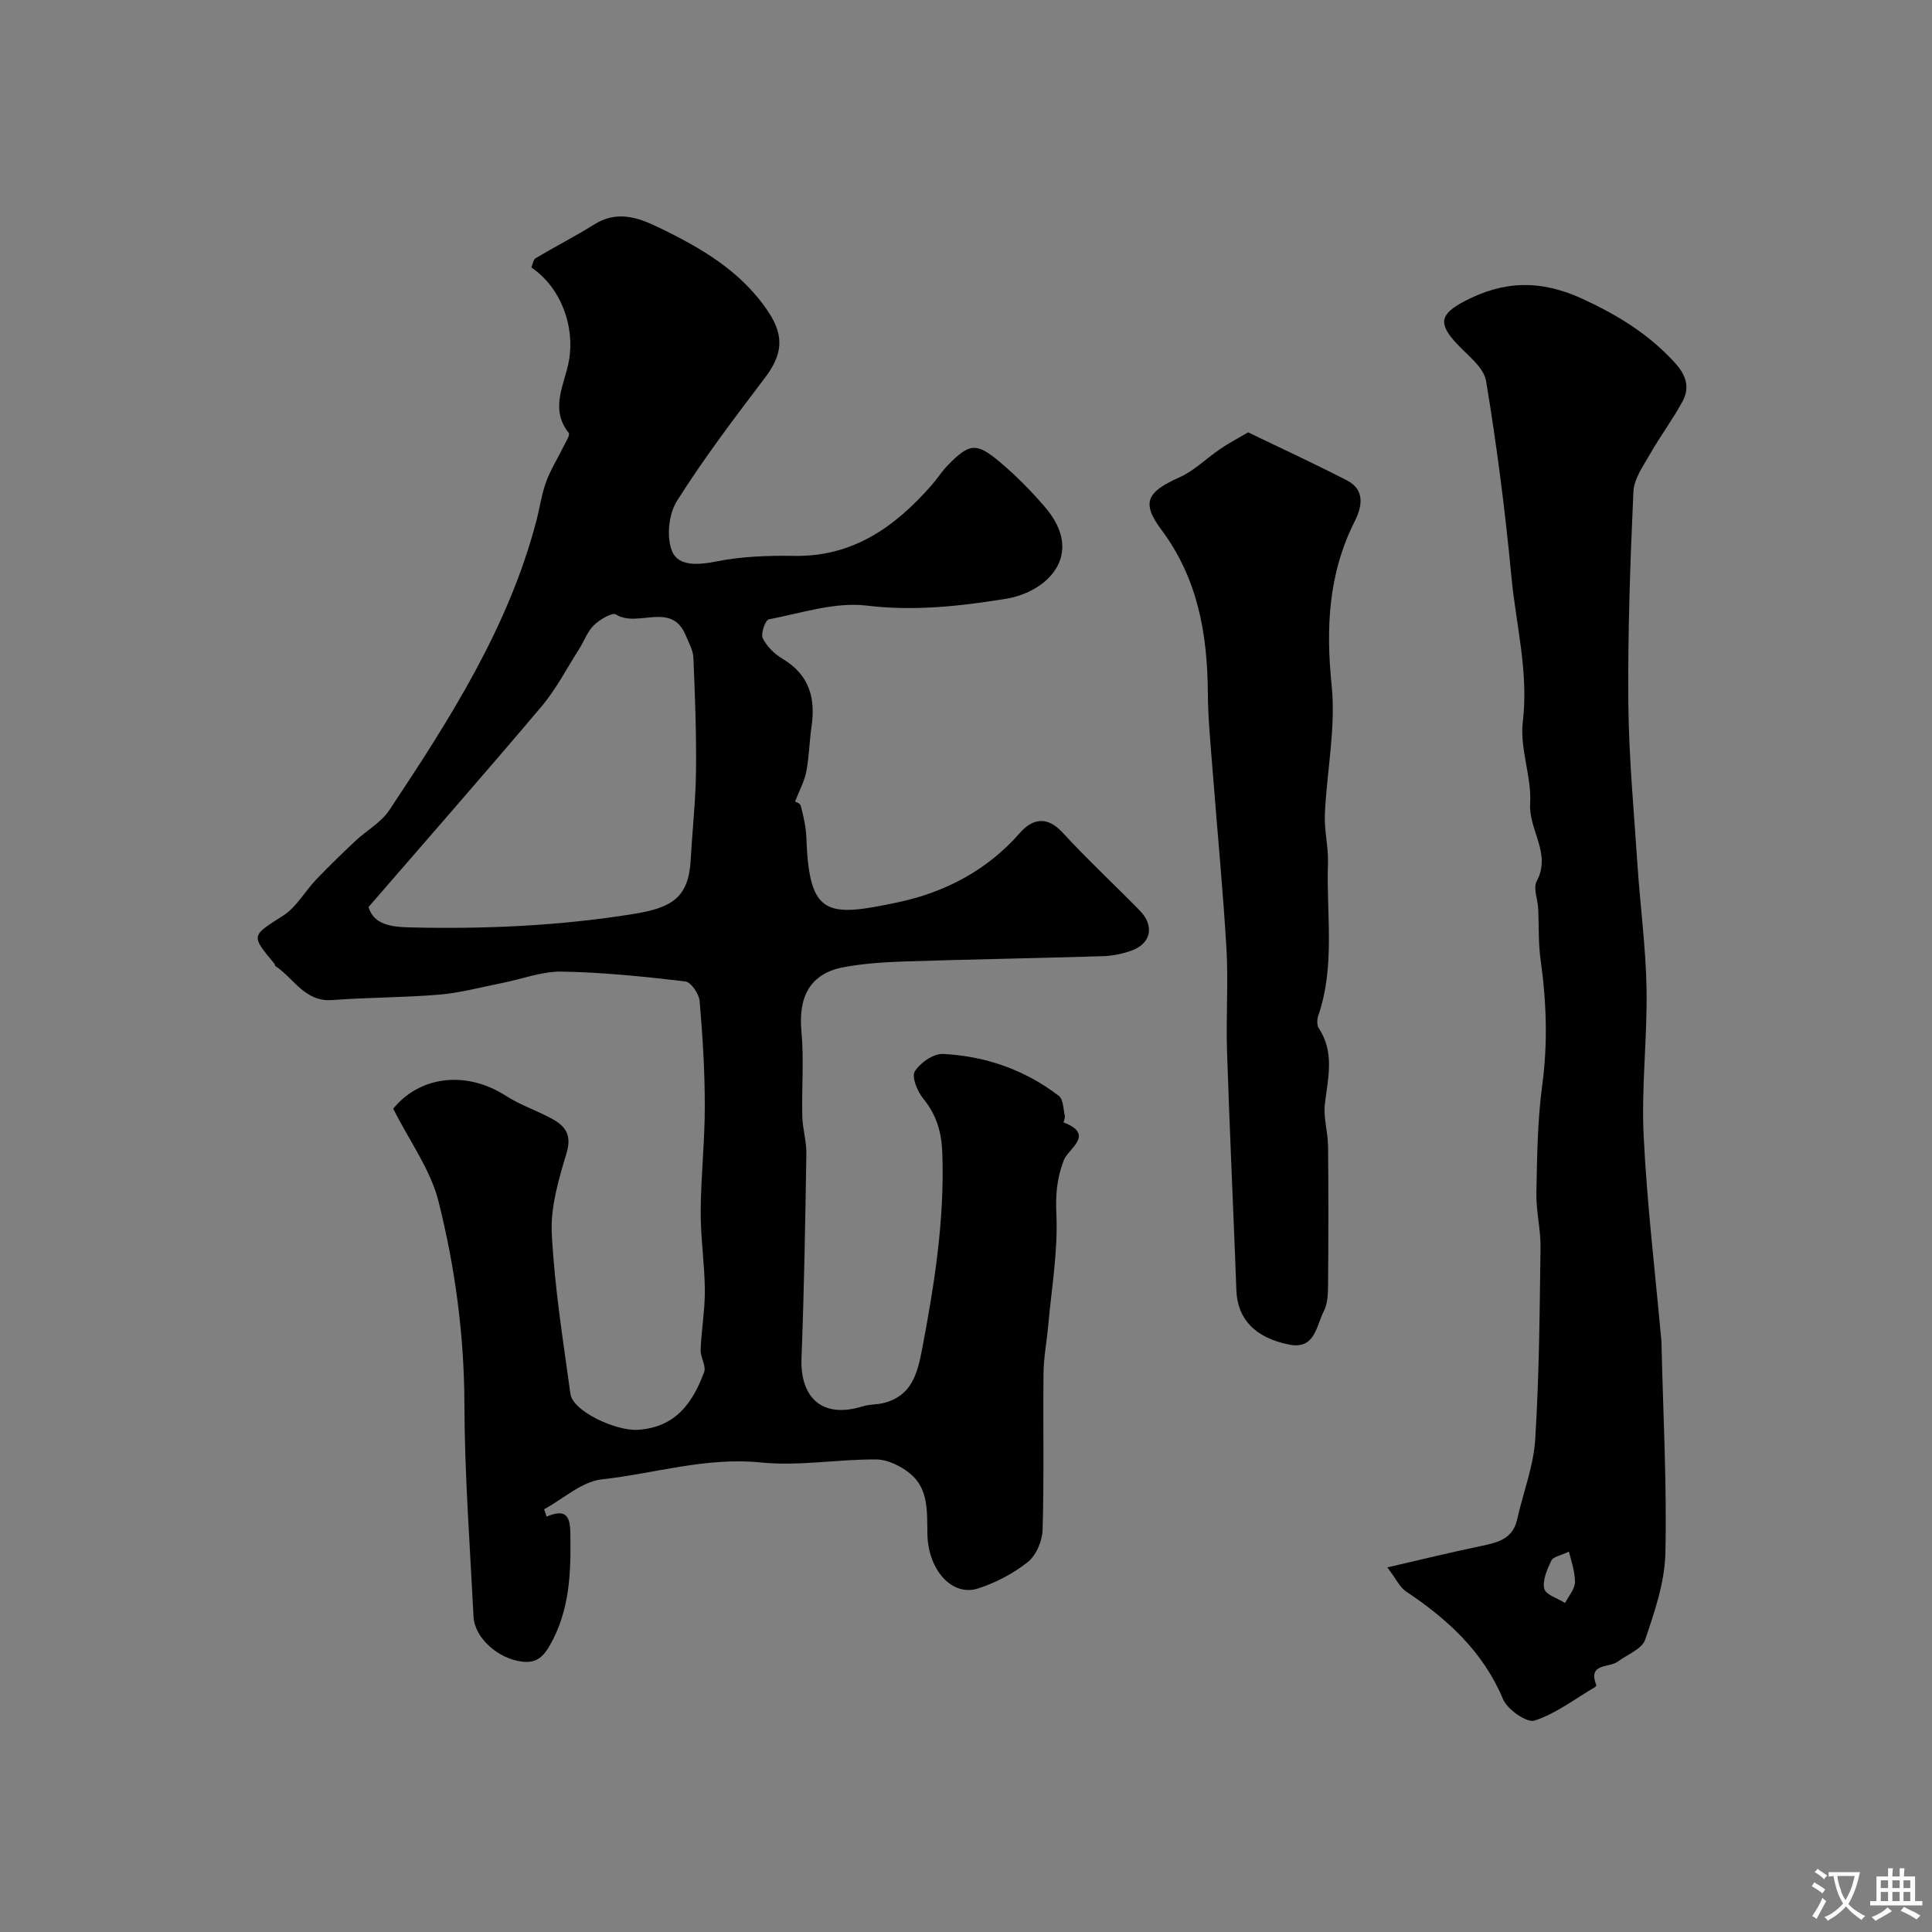 <svg enable-background="new 0 0 400 400" viewBox="0 0 400 400" xmlns="http://www.w3.org/2000/svg"><rect x="0" y="0" width="400" height="400" fill="#808080" stroke="none"/><g fill="#000001"><path d="m113.18 314c3.73-1.6 4.84-.36 4.9 3.24.14 8.1-.03 16-4.21 23.35-1.41 2.48-2.82 3.77-5.75 3.44-4.92-.57-9.86-4.87-10.08-9.32-.74-14.69-1.85-29.38-1.89-44.08-.04-14.25-1.93-28.23-5.36-41.89-1.65-6.56-5.98-12.44-9.38-19.2 5.41-6.64 14.92-8.06 23.35-2.65 2.68 1.72 5.75 2.82 8.61 4.26 3.11 1.56 5.25 3.21 3.93 7.58-1.63 5.41-3.34 11.18-3.06 16.69.57 11.09 2.34 22.13 3.86 33.15.5 3.67 9.48 7.73 13.92 7.46 7.82-.48 11.36-5.54 13.75-11.9.49-1.29-.77-3.14-.71-4.71.16-4.11.9-8.2.87-12.3-.04-5.44-.89-10.87-.86-16.3.04-7.27.86-14.53.85-21.8 0-7.27-.44-14.55-1.07-21.79-.13-1.48-1.8-3.91-2.98-4.04-8.49-1-17.04-1.88-25.58-2.03-4.09-.07-8.21 1.55-12.32 2.36-4.31.85-8.59 2.02-12.94 2.4-7.39.63-14.83.57-22.22 1.13-5.75.44-7.97-4.55-11.8-7.04-.11-.07-.07-.34-.17-.45-4.99-6.01-4.82-5.75 1.83-10.02 2.72-1.75 4.45-4.98 6.76-7.41 2.62-2.74 5.35-5.39 8.11-7.99 2.33-2.18 5.36-3.85 7.07-6.41 12.46-18.77 24.64-37.73 30.44-59.9.7-2.67 1.07-5.44 2-8.02.9-2.48 2.35-4.76 3.51-7.15.49-1.01 1.53-2.6 1.19-3.03-4.05-5.08-.78-10.14.06-15.04 1.21-6.99-1.6-14.99-7.8-19.22.27-.61.38-1.61.9-1.92 3.97-2.37 8.11-4.47 12.03-6.93 4.62-2.91 8.8-1.66 13.25.48 8.94 4.31 17.38 9.16 23 17.74 3.25 4.96 2.75 8.79-.83 13.5-6.32 8.32-12.66 16.68-18.22 25.5-1.71 2.71-2.19 7.51-.98 10.42 1.28 3.09 5.35 2.85 9.11 2.09 5.29-1.07 10.83-1.24 16.26-1.16 12.12.18 20.77-6.03 28.29-14.57 1.19-1.35 2.15-2.9 3.4-4.18 4.49-4.6 5.9-4.8 10.83-.65 3.3 2.78 6.37 5.9 9.2 9.17 8.66 10 .45 17.74-7.92 19.1-9.55 1.55-19.01 2.61-28.89 1.42-6.57-.79-13.54 1.56-20.27 2.85-.7.13-1.71 2.97-1.25 3.91.83 1.7 2.44 3.27 4.1 4.26 5.5 3.27 6.87 8.07 6 14-.45 3.09-.49 6.26-1.08 9.32-.4 2.06-1.46 3.98-2.34 6.26-.1-.07 1.03.26 1.19.86.58 2.19 1.09 4.47 1.17 6.72.56 16.16 4.25 16.37 18.95 13.25 9.7-2.06 18.43-6.58 25.22-14.33 2.54-2.9 5.56-3.68 8.83-.14 5.13 5.56 10.67 10.73 15.97 16.13 3.21 3.27 2.4 6.97-1.87 8.42-1.83.62-3.81 1.02-5.74 1.08-13.6.41-27.2.65-40.8 1.08-4.27.14-8.58.41-12.77 1.18-6.92 1.27-9.51 5.98-8.82 13.33.54 5.81.03 11.71.18 17.57.06 2.6.89 5.19.84 7.78-.23 14.1-.46 28.21-1.01 42.3-.3 7.58 3.77 12.74 12.73 9.94 1.39-.43 2.94-.32 4.35-.69 5.71-1.47 6.91-6.01 7.88-11.08 2.56-13.43 4.68-26.85 4.2-40.61-.15-4.35-1.19-7.93-3.95-11.31-1.21-1.48-2.45-4.48-1.75-5.63 1.09-1.79 3.87-3.72 5.83-3.62 8.78.43 16.94 3.27 23.98 8.67.94.72.93 2.73 1.25 4.17.09.42-.32 1.32-.26 1.34 6.59 2.5.99 5.41.06 7.79-1.44 3.71-1.74 7.15-1.55 11.22.35 7.65-1.01 15.38-1.69 23.07-.29 3.27-.93 6.52-.97 9.78-.12 10.83.13 21.67-.19 32.49-.07 2.3-1.32 5.27-3.05 6.65-2.99 2.39-6.63 4.28-10.29 5.48-5.35 1.75-10.34-3.76-10.51-11.18-.1-4.59.34-9.46-3.68-12.68-1.9-1.52-4.6-2.84-6.95-2.85-7.95-.05-15.99 1.43-23.82.63-11.36-1.16-22.01 2.29-32.98 3.5-4.15.46-7.96 4.04-11.93 6.19.18.5.35 1.01.53 1.52zm-36.88-126.21c1.05 3.64 4.67 4.13 8.58 4.22 15.52.37 30.92-.31 46.32-2.79 7.92-1.28 11.39-3.37 11.81-11.26.33-6.09 1.02-12.17 1.09-18.26.09-7.85-.21-15.7-.54-23.54-.06-1.55-.96-3.08-1.57-4.57-2.95-7.23-9.97-1.52-14.45-4.37-.78-.5-3.38 1.06-4.59 2.23-1.35 1.32-2.02 3.32-3.07 4.96-2.54 3.98-4.73 8.26-7.75 11.84-11.57 13.7-23.41 27.18-35.83 41.54z"/><path d="m287.23 324.51c7.38-1.7 13.5-3.2 19.67-4.48 3.34-.7 6.33-1.51 7.21-5.44 1.23-5.54 3.39-10.99 3.74-16.57.83-13.23.92-26.52 1.1-39.78.05-3.75-.94-7.52-.86-11.27.15-7.43.22-14.91 1.21-22.26 1.18-8.75.88-17.34-.34-26.02-.49-3.51-.32-7.11-.5-10.66-.1-1.88-1.07-4.18-.31-5.57 3.11-5.75-1.68-10.59-1.35-16.09.33-5.59-2.18-11.42-1.52-16.91 1.24-10.33-1.43-20.15-2.37-30.16-1.27-13.52-3.01-27.01-5.23-40.41-.47-2.81-3.75-5.26-5.98-7.64-3.96-4.22-3.67-6.17 1.52-8.89 8.1-4.25 15.74-4.5 24.48-.46 7.33 3.39 13.68 7.31 19.07 13.21 2.35 2.57 3.13 5.13 1.57 8.01-2 3.71-4.57 7.12-6.66 10.79-1.43 2.5-3.38 5.2-3.5 7.88-.66 14.58-1.18 29.19-1.05 43.78.1 11.2 1.16 22.4 1.9 33.6.57 8.54 1.73 17.06 1.87 25.6.17 10.11-1.09 20.26-.6 30.34.69 14.26 2.41 28.46 3.69 42.69.03.33.01.67.02 1 .33 14.26 1.11 28.54.79 42.79-.14 6.01-2.22 12.1-4.19 17.89-.66 1.93-3.7 3.07-5.67 4.54-1.8 1.34-6.27.24-4.44 4.89.03.08-.15.32-.28.39-4.13 2.43-8.05 5.47-12.5 6.93-1.6.52-5.63-2.29-6.53-4.43-4.15-9.89-11.5-16.57-20.1-22.32-1.29-.88-2.02-2.55-3.86-4.97zm37.6-3.27c-1.8.86-3.29 1.09-3.64 1.85-.85 1.83-1.88 4.08-1.47 5.84.29 1.25 2.8 1.99 4.32 2.95.73-1.46 2.07-2.94 2.04-4.39-.03-2.42-.94-4.83-1.25-6.25z"/><path d="m258.41 89.51c6.84 3.31 13.75 6.49 20.51 9.98 3.81 1.97 3.02 5.55 1.57 8.42-5.49 10.88-6 22.11-4.78 34.09.88 8.71-1.02 17.68-1.41 26.55-.15 3.4.76 6.84.64 10.25-.36 10.51 1.55 21.17-2.01 31.48-.27.78-.3 1.98.12 2.62 3.32 5.04 1.88 10.31 1.25 15.67-.33 2.85.63 5.82.66 8.74.1 9.66.08 19.31 0 28.97-.01 1.76-.12 3.72-.89 5.21-1.56 3.03-1.8 7.95-7.13 6.9-7.19-1.42-10.74-5.38-10.96-11.24-.61-16.52-1.4-33.03-1.94-49.55-.23-7.02.29-14.07-.11-21.08-.7-12.14-1.89-24.24-2.82-36.37-.43-5.59-1-11.18-1.04-16.78-.09-12.18-2.09-23.63-9.66-33.75-4.19-5.6-2.89-7.82 3.77-10.78 3.07-1.37 5.58-3.94 8.42-5.86 1.69-1.17 3.54-2.13 5.81-3.47z"/></g><path d="m377.9 391.2c-.2.3-.4.5-.6.8-.7-.6-1.4-1-2.2-1.5.2-.3.4-.5.5-.8.6.4 1.4.8 2.3 1.5zm-1.8 6.1c-.2-.2-.5-.4-.9-.6.4-.6.8-1.2 1.2-1.9s.7-1.3.9-1.9c.3.3.5.5.8.7-.7 1.3-1.4 2.6-2 3.7zm2.2-9c-.3.3-.5.5-.6.8-.6-.6-1.3-1.1-2-1.5.3-.3.5-.5.6-.7.6.5 1.3.9 2 1.4zm.3.2v-.9h2 4.5c-.3 1.3-.6 2.5-1 3.6s-.9 2.1-1.4 3c.4.5 1 1 1.6 1.4s1.2.8 1.9 1.1c-.3.2-.5.4-.8.8-.4-.3-1-.7-1.6-1.2s-1.2-1.1-1.6-1.6c-.5.6-1.1 1.1-1.7 1.6s-1.4.9-2.1 1.4c-.1-.3-.3-.5-.7-.8.6-.2 1.2-.5 1.9-1s1.4-1.1 2-1.8c-.5-.8-.9-1.6-1.2-2.5s-.6-2-.8-3.2c-.4.1-.7.1-1 .1zm2.5 2.7c.2 1 .7 1.7 1 2.2.3-.5.6-1.1 1-2s.6-1.9.9-3h-3.2-.4c.1.9.3 1.8.7 2.8z" fill="#fafbfa"/><path d="m396.5 388.5v1.5 3.6h1.5v.9c-.4 0-1 0-1.7 0h-7.9c-.5 0-.9 0-1.2 0v-.9h1.3v-3.5c0-.7 0-1.2 0-1.6h2.4c0-.8 0-1.4 0-1.7h1c0 .3-.1.8-.1 1.7h1.5c0-.8 0-1.4 0-1.7h1c0 .3-.1.9-.1 1.7zm-8.2 9.2c-.2-.3-.5-.5-.8-.8.8-.3 1.4-.6 1.9-.9s1-.7 1.4-1.1c.3.3.6.5.9.8-1.6 1-2.8 1.6-3.4 2zm2.6-6.8v-1.6h-1.5v1.6zm0 2.7v-1.9h-1.5v1.9zm2.4-2.7v-1.6h-1.5v1.6zm0 2.7v-1.9h-1.5v1.9zm.2 2 .7-.8c.4.2.9.5 1.6.8s1.3.7 1.8 1c-.3.3-.5.5-.8.8-.4-.3-1.5-1-3.3-1.8zm2-4.7v-1.6h-1.4v1.6zm0 2.7v-1.9h-1.4v1.9z" fill="#fafbfa"/></svg>